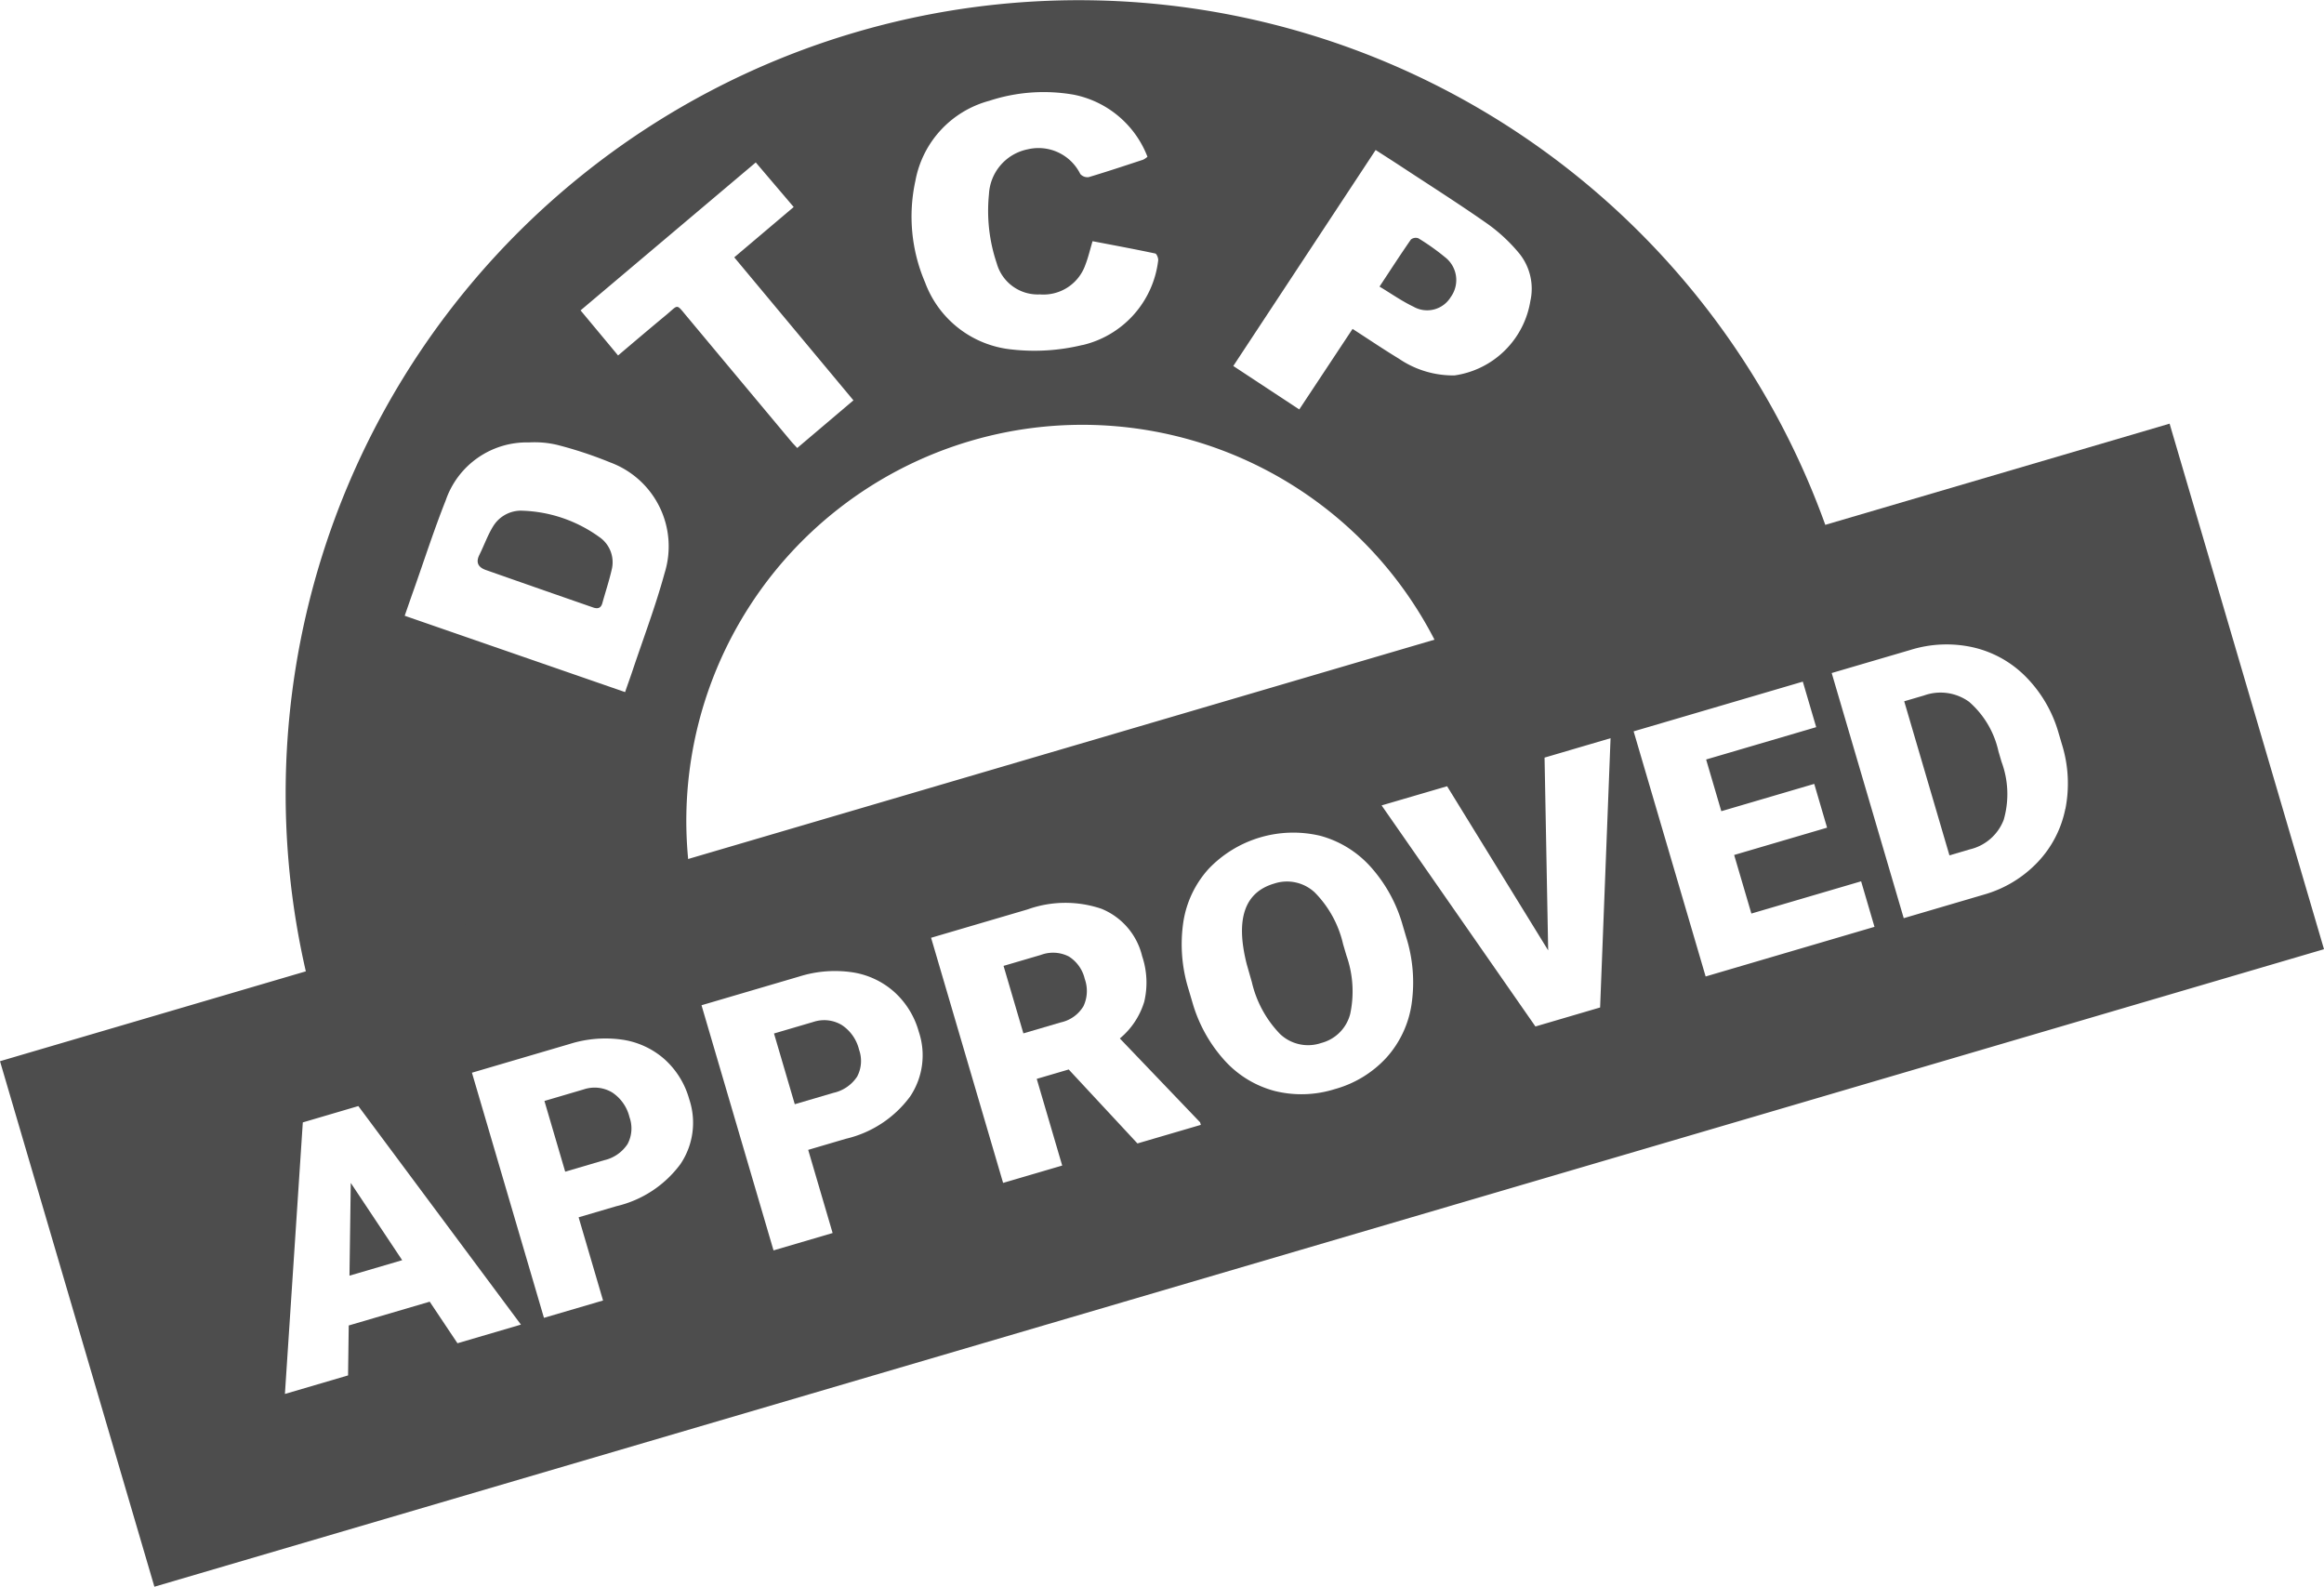 <svg xmlns:xlink="http://www.w3.org/1999/xlink"  xmlns="http://www.w3.org/2000/svg" width="97.01" height="66.227" viewBox="0 0 97.01 66.227">
                            <g id="Group_52" data-name="Group 52" transform="translate(-1510.384 -4171.24)">
                                <g id="Group_50" data-name="Group 50">
                                    <path id="Path_63" data-name="Path 63" d="M1546.085,4172.592a33.112,33.112,0,0,0-22.435,41.1l15.77-4.634a16.531,16.531,0,0,1,31.645-9.3l16.124-4.737A33.113,33.113,0,0,0,1546.085,4172.592Zm-7.96,22.572c-.379,1.387-.893,2.737-1.348,4.1-.092.275-.192.546-.3.863l-9.2-3.186c.139-.4.261-.753.387-1.107.438-1.239.841-2.491,1.326-3.711a3.577,3.577,0,0,1,3.476-2.417,4.1,4.1,0,0,1,1.166.1,16.822,16.822,0,0,1,2.225.735A3.734,3.734,0,0,1,1538.125,4195.164Zm5.537-5.225c-.1-.112-.2-.208-.281-.31q-2.154-2.578-4.307-5.158c-.481-.574-.353-.524-.879-.087-.661.548-1.313,1.1-2.011,1.693-.53-.638-1.043-1.254-1.566-1.882l7.314-6.175,1.583,1.861-2.481,2.1,4.975,5.969Zm11.908-4.3a8.49,8.49,0,0,1-2.977.185,4.317,4.317,0,0,1-3.593-2.795,6.971,6.971,0,0,1-.405-4.24,4.253,4.253,0,0,1,3.082-3.341,7.281,7.281,0,0,1,3.526-.256,4.166,4.166,0,0,1,3.079,2.591.815.815,0,0,1-.179.122c-.756.249-1.511.5-2.273.728a.4.4,0,0,1-.35-.128,1.947,1.947,0,0,0-2.2-1.032,2.016,2.016,0,0,0-1.614,1.874,6.839,6.839,0,0,0,.324,2.881,1.776,1.776,0,0,0,1.8,1.3,1.854,1.854,0,0,0,1.9-1.233c.117-.3.193-.625.3-.988.884.169,1.752.33,2.615.513.062.013.136.195.125.289A4.129,4.129,0,0,1,1555.57,4185.643Zm18.7-1.863a3.743,3.743,0,0,1-3.168,3.133,4.015,4.015,0,0,1-2.327-.7c-.627-.38-1.234-.791-1.931-1.241l-2.225,3.361-2.754-1.813,5.942-9.015c.372.24.7.449,1.025.662,1.226.807,2.468,1.593,3.669,2.437a6.951,6.951,0,0,1,1.317,1.238A2.346,2.346,0,0,1,1574.271,4183.78Z" fill="#4d4d4d"></path>
                                    <path id="Path_64" data-name="Path 64" d="M1535.4,4193.654a5.8,5.8,0,0,0-3.282-1.1,1.367,1.367,0,0,0-1.15.655c-.23.372-.376.795-.573,1.189-.164.33-.038.525.273.634q2.236.787,4.476,1.563c.179.062.322.039.382-.176.128-.462.28-.918.388-1.385A1.276,1.276,0,0,0,1535.4,4193.654Z" fill="#4d4d4d"></path>
                                    <path id="Path_65" data-name="Path 65" d="M1569.589,4181.185a.32.32,0,0,0-.31.052c-.431.62-.841,1.254-1.31,1.965.488.293.93.606,1.411.835a1.153,1.153,0,0,0,1.563-.4,1.206,1.206,0,0,0-.243-1.665A9.506,9.506,0,0,0,1569.589,4181.185Z" fill="#4d4d4d"></path>
                                </g>
                                <g id="Group_51" data-name="Group 51">
                                    <path id="Path_66" data-name="Path 66" d="M1566.449,4210.65a4.493,4.493,0,0,0-1.19-2.167,1.7,1.7,0,0,0-1.691-.363q-1.854.546-1.143,3.36l.215.754a4.607,4.607,0,0,0,1.178,2.165,1.7,1.7,0,0,0,1.72.373,1.682,1.682,0,0,0,1.208-1.217,4.491,4.491,0,0,0-.159-2.436Z" fill="#4d4d4d"></path>
                                    <path id="Path_67" data-name="Path 67" d="M1545.52,4214.021a1.429,1.429,0,0,0-1.183-.128l-1.644.483.867,2.952,1.616-.475a1.592,1.592,0,0,0,.988-.679,1.392,1.392,0,0,0,.079-1.123A1.713,1.713,0,0,0,1545.52,4214.021Z" fill="#4d4d4d"></path>
                                    <path id="Path_68" data-name="Path 68" d="M1555,4211.162a1.447,1.447,0,0,0-1.165-.066l-1.56.458.828,2.817,1.56-.458a1.461,1.461,0,0,0,.949-.679,1.493,1.493,0,0,0,.052-1.138A1.512,1.512,0,0,0,1555,4211.162Z" fill="#4d4d4d"></path>
                                    <path id="Path_69" data-name="Path 69" d="M1535.937,4216.836a1.429,1.429,0,0,0-1.183-.128l-1.644.484.867,2.952,1.616-.476a1.589,1.589,0,0,0,.988-.679,1.388,1.388,0,0,0,.079-1.122A1.718,1.718,0,0,0,1535.937,4216.836Z" fill="#4d4d4d"></path>
                                    <path id="Path_70" data-name="Path 70" d="M1600.949,4188.923l-90.565,26.61,6.445,21.934,90.565-26.609Zm-71.469,38.382-1.159-1.735-3.38.993-.028,2.084-2.636.774.747-11.334,2.318-.682,6.787,9.122Zm9.309-7.48a4.636,4.636,0,0,1-2.678,1.76l-1.574.463,1.02,3.472-2.467.724-3.006-10.231,4.083-1.2a4.973,4.973,0,0,1,2.2-.178,3.4,3.4,0,0,1,1.76.819,3.5,3.5,0,0,1,1.027,1.664A3.085,3.085,0,0,1,1538.789,4219.825Zm9.583-2.815a4.642,4.642,0,0,1-2.678,1.76l-1.574.463,1.02,3.471-2.467.725-3.006-10.232,4.083-1.2a4.972,4.972,0,0,1,2.2-.177,3.387,3.387,0,0,1,1.76.819,3.49,3.49,0,0,1,1.027,1.664A3.084,3.084,0,0,1,1548.372,4217.01Zm9.492,1.955-2.869-3.087-1.335.392,1.063,3.618-2.467.724-3.006-10.231,4.026-1.183a4.682,4.682,0,0,1,3.084-.028,2.851,2.851,0,0,1,1.7,1.979,3.46,3.46,0,0,1,.088,1.9,3.187,3.187,0,0,1-1.019,1.534l3.35,3.5.031.107Zm11.443-5.812a4.275,4.275,0,0,1-1.056,2.238,4.58,4.58,0,0,1-2.147,1.306,4.644,4.644,0,0,1-2.5.081,4.289,4.289,0,0,1-2.082-1.255,6.112,6.112,0,0,1-1.347-2.39l-.17-.577a6.333,6.333,0,0,1-.228-2.815,4.263,4.263,0,0,1,1.06-2.238,4.883,4.883,0,0,1,4.661-1.378,4.352,4.352,0,0,1,2.1,1.295,6.139,6.139,0,0,1,1.341,2.449l.139.471A6.3,6.3,0,0,1,1569.307,4213.153Zm7.87.137-2.7.793-6.421-9.227,2.734-.8,4.219,6.851-.151-8.046,2.755-.81Zm4.405-1.294-3.006-10.231,7.062-2.075.559,1.9-4.595,1.35.634,2.158,3.879-1.14.536,1.827-3.879,1.14.719,2.445,4.581-1.346.558,1.9Zm15.015-7a4.507,4.507,0,0,1-1.161,2.235,4.943,4.943,0,0,1-2.22,1.343l-3.365.989-3.007-10.232,3.3-.968a5.066,5.066,0,0,1,2.619-.1,4.5,4.5,0,0,1,2.2,1.24,5.459,5.459,0,0,1,1.352,2.331l.139.471A5.492,5.492,0,0,1,1596.6,4205Z" fill="#4d4d4d"></path>
                                    <path id="Path_71" data-name="Path 71" d="M1524.972,4224.484l2.2-.646-2.146-3.225Z" fill="#4d4d4d"></path>
                                    <path id="Path_72" data-name="Path 72" d="M1593.805,4202.6a3.829,3.829,0,0,0-1.226-2.068,2.035,2.035,0,0,0-1.879-.265l-.829.243,1.888,6.431.858-.252a2,2,0,0,0,1.408-1.234,3.862,3.862,0,0,0-.09-2.413Z" fill="#4d4d4d"></path>
                                </g>
                            </g>
                        </svg>